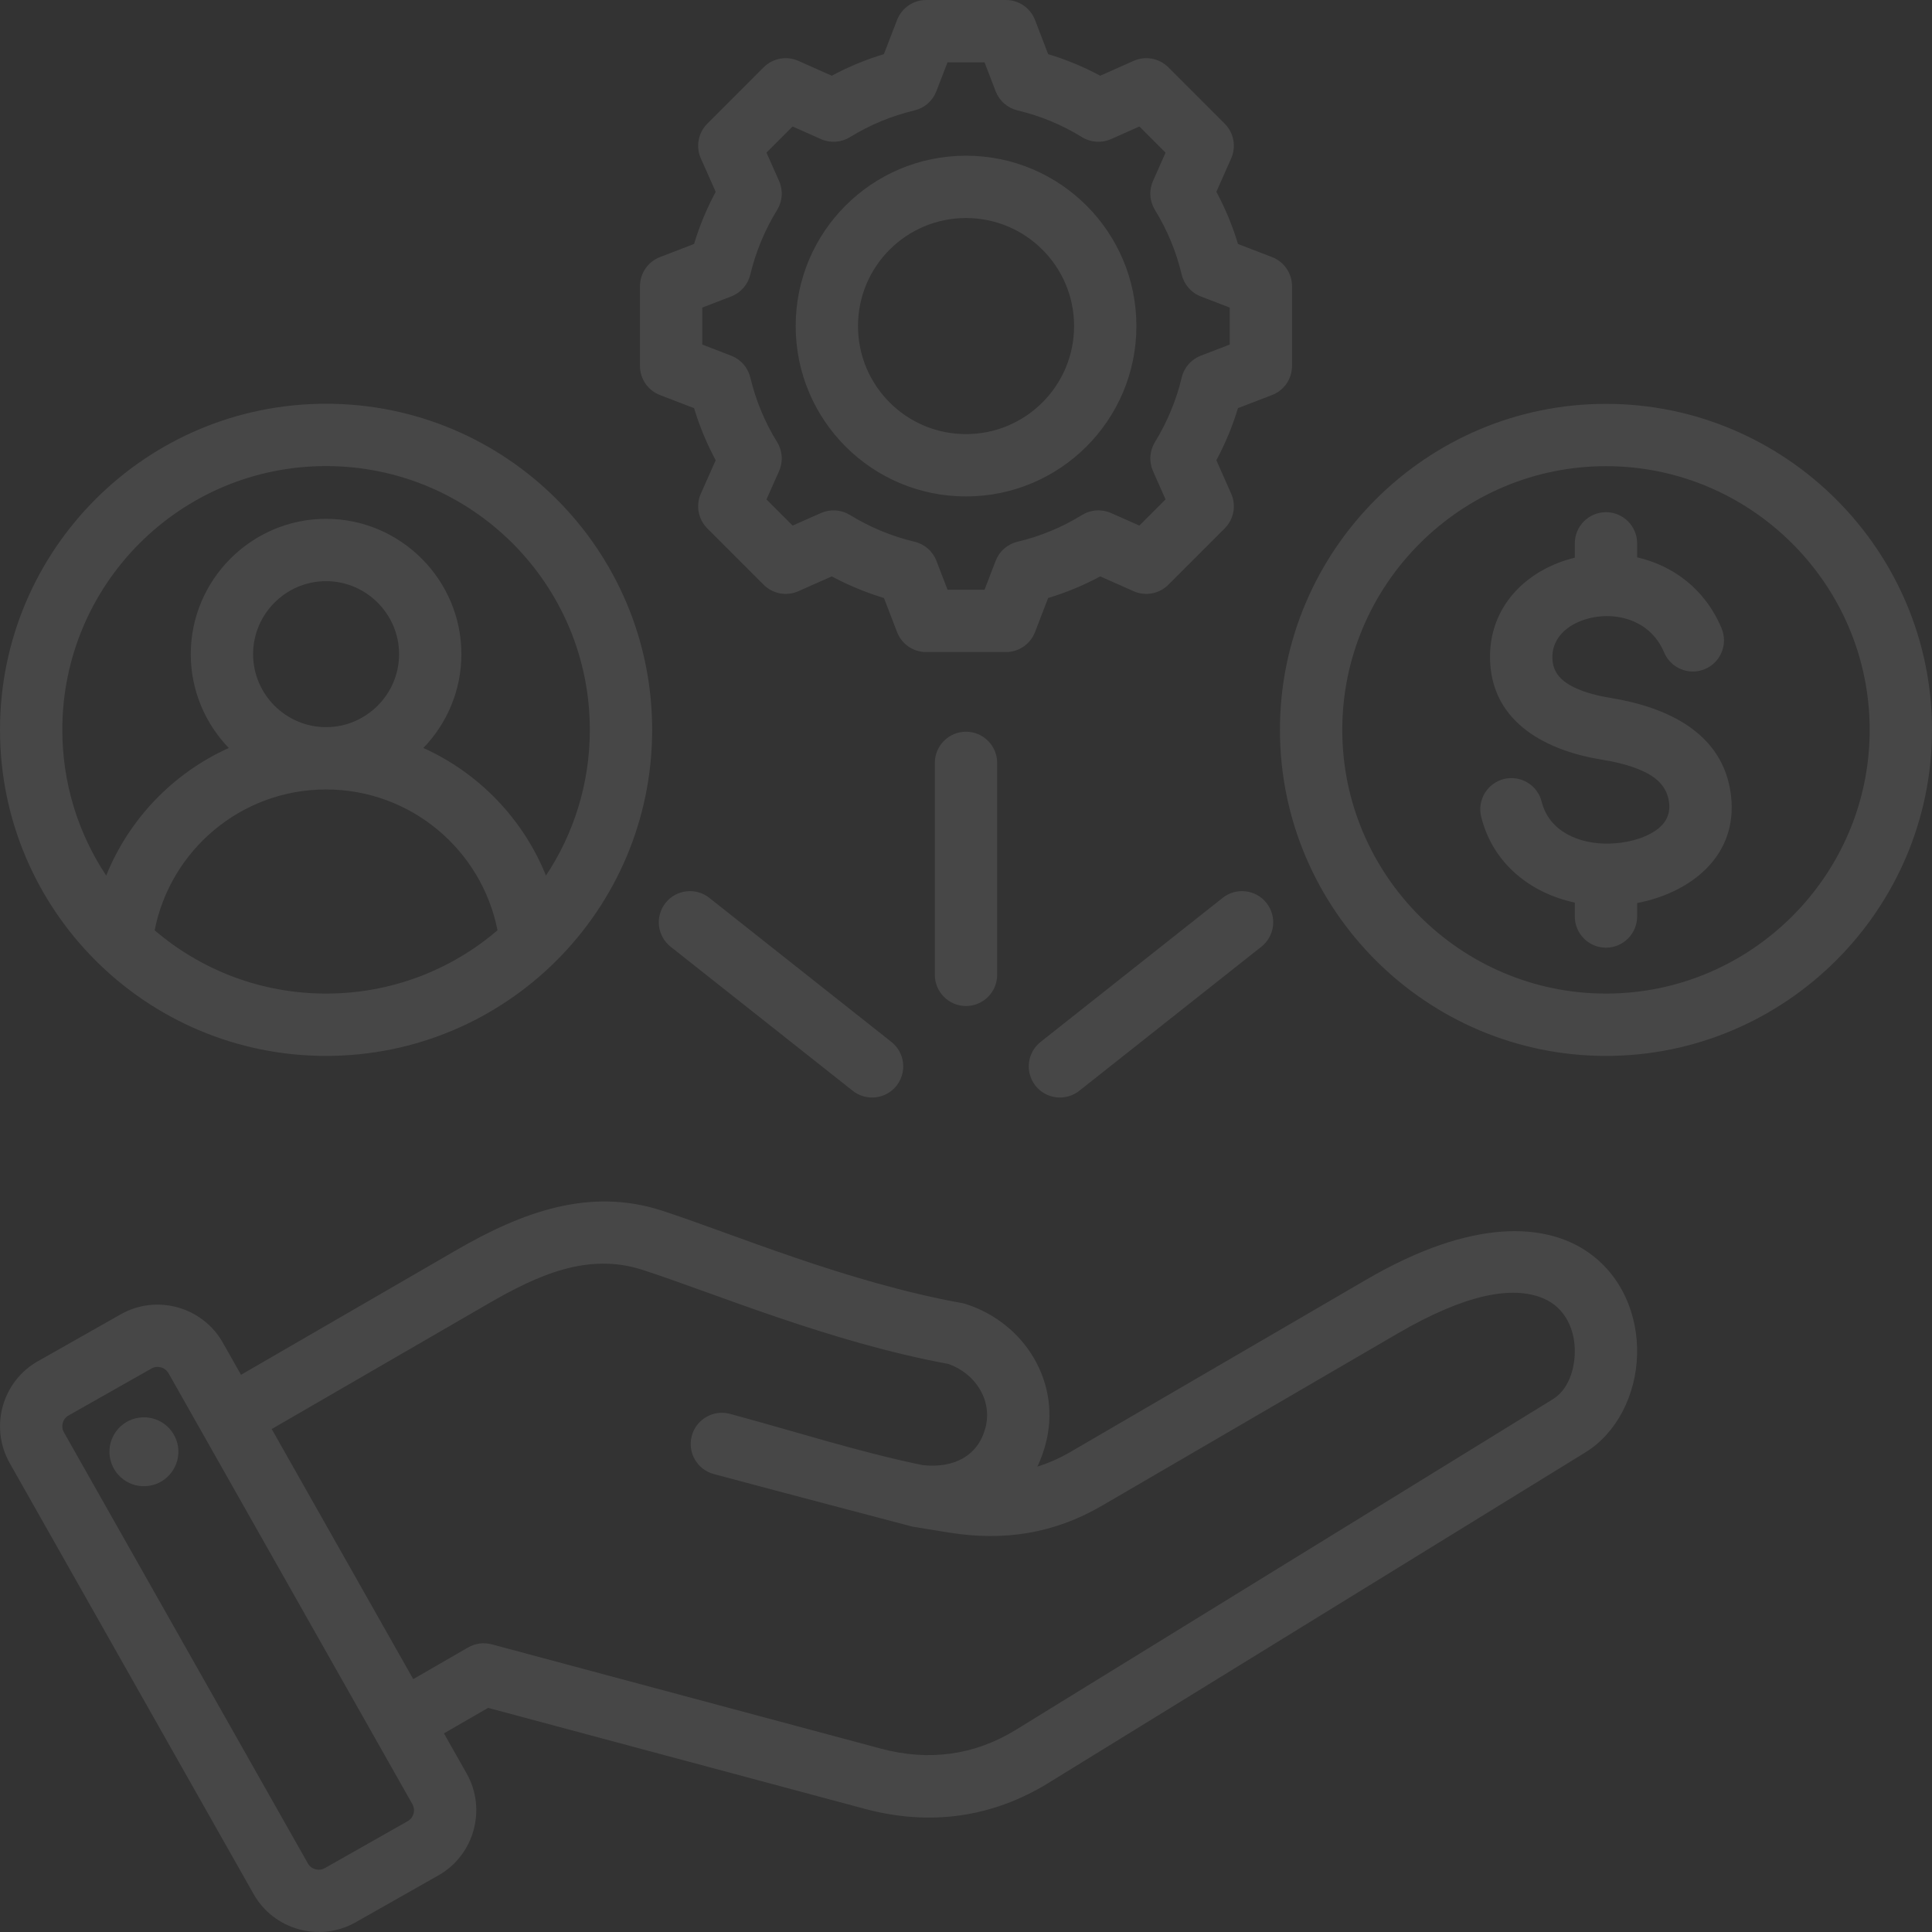 <svg width="141" height="141" viewBox="0 0 141 141" fill="none" xmlns="http://www.w3.org/2000/svg">
<rect x="0" y="0" width="141" height="141" fill="#333333" stroke="none"/>
<path opacity="0.1" fill-rule="evenodd" clip-rule="evenodd" d="M32.399 126.504L34.059 129.436L34.062 129.442C35.533 132.058 34.6 135.397 31.999 136.867L25.944 140.298L25.938 140.302C23.321 141.773 19.982 140.84 18.512 138.237L0.708 106.778C-0.776 104.159 0.157 100.817 2.762 99.346L8.823 95.914L8.825 95.913C11.429 94.442 14.769 95.367 16.251 97.97L16.254 97.975L17.59 100.335L33.332 91.22C38.131 88.444 43.037 86.642 48.308 88.353C53.402 90.005 61.717 93.566 70.203 95.1C70.304 95.118 70.403 95.142 70.499 95.174C74.851 96.583 77.494 100.984 76.305 105.403C76.157 105.963 75.958 106.509 75.712 107.034C76.531 106.778 77.335 106.424 78.126 105.963L99.714 93.39C107.578 88.808 112.823 89.324 115.791 91.315C118.361 93.039 119.554 95.981 119.477 98.871C119.399 101.791 118.004 104.579 115.714 105.99L76.541 130.108C72.389 132.67 67.841 133.273 63.13 132.016L63.127 132.015L35.622 124.643L32.399 126.504ZM30.098 131.672L12.299 100.22C12.051 99.787 11.496 99.628 11.062 99.873L5.002 103.304L5 103.305C4.569 103.548 4.42 104.102 4.665 104.535L4.666 104.536L22.471 135.997L22.471 135.999C22.716 136.432 23.272 136.582 23.707 136.338L29.756 132.91L29.759 132.908C30.192 132.663 30.342 132.107 30.098 131.672ZM30.159 122.545L34.163 120.233C34.422 120.084 34.707 119.987 35.004 119.948C35.3 119.909 35.601 119.929 35.889 120.006L64.303 127.621C67.762 128.544 71.104 128.119 74.152 126.237L74.155 126.236L113.329 102.117C114.389 101.464 114.894 100.102 114.93 98.75C114.973 97.149 114.305 95.452 112.611 94.748C110.384 93.821 106.967 94.428 102.003 97.32L80.416 109.892C76.927 111.926 73.271 112.488 69.286 111.854C69.284 111.854 69.281 111.853 69.279 111.853L66.603 111.418C66.602 111.417 57.109 108.927 52.093 107.578C50.881 107.253 50.161 106.004 50.487 104.792C50.813 103.58 52.061 102.86 53.273 103.186C58.166 104.501 62.577 105.943 67.326 106.925C69.661 107.181 71.376 106.224 71.913 104.223L71.913 104.222C72.457 102.201 71.189 100.246 69.227 99.545C60.572 97.955 52.101 94.365 46.905 92.68L46.904 92.68C42.906 91.382 39.249 93.052 35.609 95.157L19.83 104.293L30.159 122.545ZM10.139 103.465C11.512 103.261 12.789 104.209 12.993 105.584C13.19 106.958 12.241 108.242 10.866 108.438C9.492 108.643 8.216 107.686 8.012 106.312C7.816 104.938 8.764 103.661 10.139 103.465ZM23.797 29.466C36.942 29.466 47.595 40.12 47.595 53.264C47.595 66.409 36.942 77.062 23.797 77.062C10.653 77.062 0 66.409 0 53.264C0 40.12 10.653 29.466 23.797 29.466ZM39.845 63.9C41.868 60.853 43.047 57.196 43.047 53.264C43.047 42.632 34.43 34.015 23.797 34.015C13.165 34.015 4.548 42.632 4.548 53.264C4.548 57.196 5.727 60.853 7.75 63.9C9.421 59.762 12.644 56.417 16.697 54.589C14.981 52.81 13.922 50.394 13.922 47.741C13.922 42.308 18.364 37.865 23.797 37.865C29.231 37.865 33.673 42.308 33.673 47.741C33.673 50.394 32.614 52.81 30.898 54.589C34.951 56.417 38.174 59.762 39.845 63.9ZM11.287 67.894C14.651 70.774 19.021 72.513 23.797 72.513C28.574 72.513 32.944 70.774 36.308 67.894C35.156 62.036 29.991 57.616 23.797 57.616C17.604 57.616 12.439 62.036 11.287 67.894ZM23.797 53.068C26.728 53.068 29.125 50.672 29.125 47.741C29.125 44.81 26.728 42.414 23.797 42.414C20.867 42.414 18.471 44.81 18.471 47.741C18.471 50.672 20.867 53.068 23.797 53.068ZM76.495 3.951C77.811 4.348 79.084 4.875 80.295 5.526L82.734 4.442C83.154 4.255 83.621 4.2 84.073 4.284C84.525 4.367 84.941 4.586 85.266 4.911L89.382 9.028C89.707 9.352 89.926 9.768 90.01 10.219C90.094 10.671 90.04 11.137 89.854 11.557L88.773 13.997C89.425 15.21 89.953 16.487 90.35 17.806L92.836 18.763C93.265 18.928 93.634 19.219 93.894 19.598C94.154 19.977 94.294 20.426 94.294 20.886V26.708C94.294 27.168 94.154 27.617 93.894 27.996C93.634 28.375 93.265 28.666 92.836 28.831L90.348 29.788C89.95 31.104 89.422 32.377 88.772 33.589L89.854 36.031C90.04 36.451 90.094 36.917 90.01 37.369C89.926 37.82 89.707 38.236 89.382 38.56L85.266 42.677C84.941 43.001 84.526 43.22 84.075 43.304C83.623 43.388 83.157 43.334 82.737 43.148L80.298 42.067C79.086 42.719 77.812 43.247 76.494 43.643L75.537 46.13C75.372 46.559 75.081 46.928 74.702 47.189C74.323 47.449 73.874 47.588 73.414 47.588H67.592C67.132 47.588 66.683 47.449 66.304 47.188C65.925 46.928 65.634 46.559 65.469 46.13L64.512 43.643C63.194 43.245 61.919 42.717 60.705 42.066L58.263 43.148C57.843 43.334 57.377 43.388 56.925 43.304C56.474 43.22 56.059 43.001 55.734 42.677L51.618 38.56C51.293 38.235 51.074 37.819 50.99 37.367C50.906 36.915 50.961 36.448 51.148 36.028L52.232 33.59C51.581 32.379 51.052 31.105 50.654 29.789L48.164 28.831C47.735 28.666 47.366 28.375 47.106 27.996C46.846 27.617 46.706 27.168 46.706 26.708V20.886C46.706 20.426 46.846 19.977 47.106 19.598C47.366 19.219 47.735 18.928 48.164 18.763L50.653 17.805C51.052 16.487 51.581 15.212 52.232 13.999L51.148 11.56C50.961 11.14 50.906 10.673 50.99 10.221C51.074 9.769 51.293 9.353 51.618 9.028L55.734 4.911C56.059 4.586 56.475 4.367 56.927 4.284C57.379 4.2 57.846 4.255 58.266 4.442L60.705 5.526C61.916 4.875 63.19 4.347 64.507 3.951L65.47 1.456C65.635 1.027 65.927 0.659 66.305 0.399C66.684 0.139 67.132 -3.86878e-06 67.592 1.23477e-08H73.414C73.874 -4.78981e-05 74.323 0.139 74.702 0.4C75.081 0.66 75.372 1.029 75.537 1.459L76.495 3.951ZM72.663 6.661L71.852 4.548H69.152L68.335 6.664C68.202 7.008 67.988 7.315 67.71 7.558C67.432 7.801 67.099 7.972 66.74 8.058C65.076 8.453 63.486 9.112 62.03 10.01C61.715 10.204 61.358 10.318 60.989 10.343C60.62 10.367 60.251 10.302 59.913 10.152L57.846 9.232L55.938 11.139L56.858 13.207C57.008 13.544 57.074 13.914 57.049 14.283C57.024 14.652 56.91 15.009 56.716 15.324C55.817 16.783 55.156 18.377 54.757 20.044C54.671 20.403 54.499 20.735 54.256 21.012C54.013 21.289 53.706 21.504 53.362 21.636L51.255 22.447V25.147L53.362 25.958C53.706 26.09 54.013 26.304 54.256 26.581C54.498 26.858 54.67 27.19 54.757 27.548C55.157 29.213 55.814 30.807 56.714 32.261C56.909 32.576 57.023 32.934 57.048 33.303C57.074 33.673 57.008 34.043 56.858 34.381L55.938 36.449L57.847 38.357L59.916 37.441C60.252 37.292 60.62 37.227 60.987 37.251C61.355 37.276 61.711 37.389 62.025 37.581C63.485 38.476 65.073 39.14 66.744 39.536C67.104 39.621 67.437 39.793 67.716 40.036C67.994 40.279 68.209 40.587 68.342 40.932L69.153 43.04H71.853L72.664 40.932C72.797 40.587 73.011 40.28 73.29 40.036C73.568 39.793 73.901 39.622 74.26 39.536C75.924 39.142 77.513 38.484 78.967 37.586C79.282 37.392 79.639 37.277 80.008 37.252C80.377 37.226 80.746 37.291 81.084 37.441L83.153 38.357L85.063 36.447L84.147 34.379C83.998 34.042 83.933 33.674 83.957 33.307C83.981 32.939 84.095 32.583 84.287 32.269C85.182 30.809 85.846 29.221 86.242 27.554C86.327 27.195 86.499 26.862 86.742 26.584C86.985 26.305 87.293 26.091 87.638 25.958L89.745 25.147V22.447L87.638 21.636C87.292 21.503 86.985 21.288 86.742 21.01C86.499 20.731 86.327 20.398 86.241 20.038C85.847 18.372 85.189 16.781 84.29 15.324C84.097 15.009 83.982 14.653 83.957 14.284C83.932 13.916 83.997 13.547 84.147 13.21L85.063 11.141L83.154 9.232L81.087 10.152C80.749 10.302 80.38 10.367 80.011 10.343C79.642 10.318 79.285 10.204 78.97 10.01C77.514 9.112 75.924 8.453 74.26 8.058C73.901 7.972 73.567 7.8 73.289 7.557C73.011 7.314 72.796 7.006 72.663 6.661ZM70.5 11.364C77.368 11.364 82.936 16.926 82.936 23.794C82.936 30.662 77.368 36.23 70.5 36.23C63.632 36.23 58.07 30.662 58.07 23.794C58.07 16.926 63.632 11.364 70.5 11.364ZM70.5 15.912C66.145 15.912 62.618 19.439 62.618 23.794C62.618 28.149 66.145 31.682 70.5 31.682C74.856 31.682 78.388 28.15 78.388 23.794C78.388 19.439 74.855 15.912 70.5 15.912ZM117.206 77.062C104.101 77.062 93.412 66.373 93.412 53.268C93.412 40.163 104.101 29.474 117.206 29.474C130.311 29.474 141 40.163 141 53.268C141 66.373 130.311 77.062 117.206 77.062ZM117.206 72.513C127.806 72.513 136.452 63.868 136.452 53.268C136.452 42.668 127.806 34.022 117.206 34.022C106.607 34.022 97.961 42.668 97.961 53.268C97.961 63.868 106.607 72.513 117.206 72.513ZM114.932 40.7V39.654C114.932 38.399 115.951 37.38 117.206 37.38C118.461 37.38 119.48 38.399 119.48 39.654V40.675C122.052 41.268 124.417 42.933 125.643 45.854C125.876 46.41 125.879 47.036 125.65 47.595C125.422 48.153 124.982 48.598 124.426 48.831C123.869 49.065 123.243 49.067 122.685 48.839C122.127 48.611 121.682 48.17 121.449 47.614C120.359 45.018 117.445 44.502 115.356 45.324C114.184 45.785 113.228 46.719 113.296 48.095L113.297 48.101C113.347 49.161 114.048 49.758 114.868 50.158C115.707 50.568 116.677 50.795 117.593 50.944L117.597 50.945C121.504 51.588 125.769 53.389 126.328 58.034C126.874 62.538 123.291 65.175 119.48 65.906V66.888C119.48 68.144 118.461 69.163 117.206 69.163C115.951 69.163 114.932 68.144 114.932 66.888V65.873C111.714 65.183 108.954 63.044 108.099 59.61C107.954 59.025 108.047 58.406 108.358 57.889C108.668 57.373 109.172 57 109.757 56.854C110.342 56.709 110.961 56.802 111.478 57.112C111.995 57.423 112.367 57.926 112.513 58.512C113.058 60.702 115.289 61.62 117.43 61.567H117.435C118.6 61.541 119.899 61.256 120.854 60.598C121.49 60.159 121.925 59.504 121.813 58.58L121.812 58.578C121.666 57.356 120.823 56.694 119.856 56.256C118.919 55.83 117.854 55.597 116.862 55.434C113.031 54.809 108.968 52.858 108.753 48.316C108.583 44.829 110.719 42.26 113.691 41.091C114.095 40.932 114.51 40.802 114.932 40.7ZM72.774 71.146C72.774 72.401 71.755 73.42 70.5 73.42C69.245 73.42 68.226 72.401 68.226 71.146V55.676C68.226 54.422 69.245 53.402 70.5 53.402C71.755 53.402 72.774 54.422 72.774 55.676V71.146ZM78.765 79.609C78.292 79.983 77.69 80.154 77.091 80.084C76.492 80.014 75.945 79.71 75.571 79.237C75.197 78.764 75.026 78.162 75.096 77.562C75.165 76.963 75.47 76.417 75.943 76.042L89.236 65.525C89.709 65.151 90.311 64.98 90.91 65.05C91.509 65.12 92.056 65.425 92.43 65.897C92.804 66.371 92.975 66.973 92.905 67.572C92.835 68.171 92.531 68.718 92.058 69.092L78.765 79.609ZM65.057 76.042C65.53 76.417 65.835 76.963 65.904 77.562C65.974 78.162 65.803 78.764 65.429 79.237C65.055 79.71 64.508 80.014 63.909 80.084C63.31 80.154 62.708 79.983 62.235 79.609L48.942 69.092C48.469 68.718 48.165 68.171 48.095 67.572C48.025 66.973 48.196 66.371 48.57 65.897C48.944 65.425 49.491 65.12 50.09 65.05C50.689 64.98 51.291 65.151 51.764 65.525L65.057 76.042Z" fill="white"/>
</svg>
